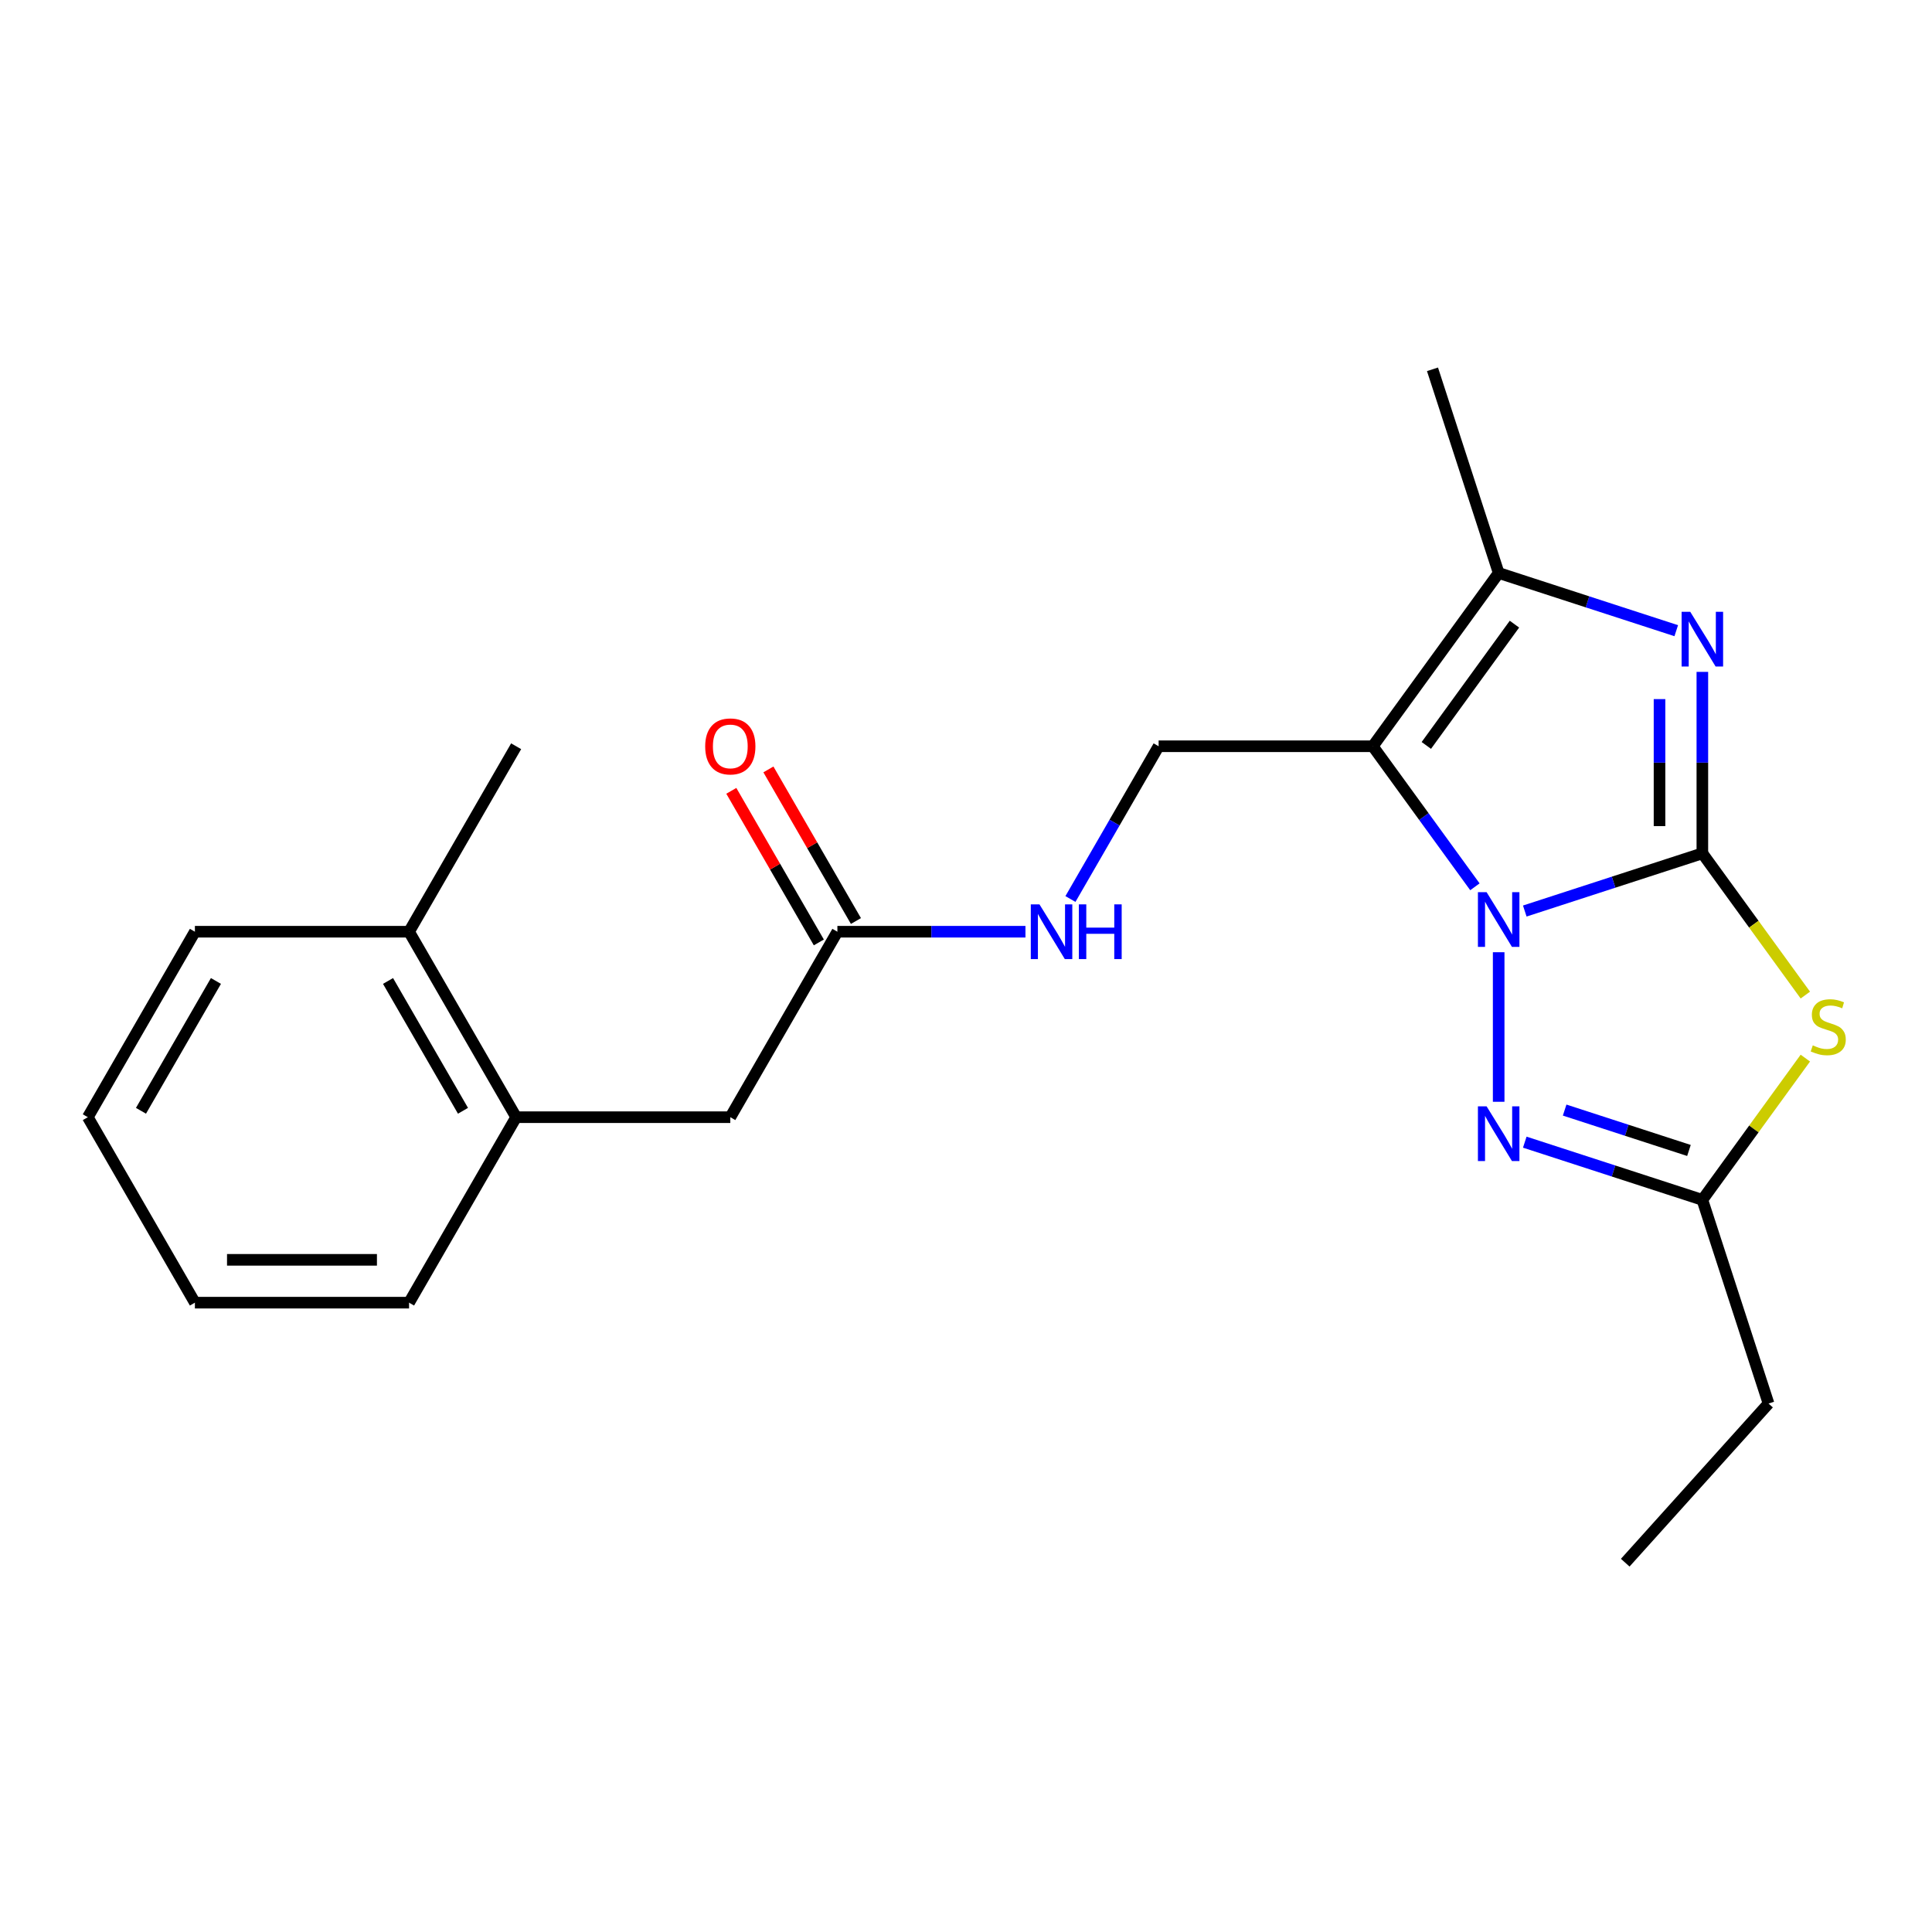 <?xml version='1.0' encoding='iso-8859-1'?>
<svg version='1.1' baseProfile='full'
              xmlns='http://www.w3.org/2000/svg'
                      xmlns:rdkit='http://www.rdkit.org/xml'
                      xmlns:xlink='http://www.w3.org/1999/xlink'
                  xml:space='preserve'
width='1000px' height='1000px' viewBox='0 0 1000 1000'>
<!-- END OF HEADER -->
<rect style='opacity:1.0;fill:#FFFFFF;stroke:none' width='1000' height='1000' x='0' y='0'> </rect>
<path class='bond-0' d='M 881.136,441.684 L 835.179,456.616' style='fill:none;fill-rule:evenodd;stroke:#000000;stroke-width:6px;stroke-linecap:butt;stroke-linejoin:miter;stroke-opacity:1' />
<path class='bond-0' d='M 835.179,456.616 L 789.222,471.548' style='fill:none;fill-rule:evenodd;stroke:#0000FF;stroke-width:6px;stroke-linecap:butt;stroke-linejoin:miter;stroke-opacity:1' />
<path class='bond-2' d='M 881.136,441.684 L 881.136,394.725' style='fill:none;fill-rule:evenodd;stroke:#000000;stroke-width:6px;stroke-linecap:butt;stroke-linejoin:miter;stroke-opacity:1' />
<path class='bond-2' d='M 881.136,394.725 L 881.136,347.765' style='fill:none;fill-rule:evenodd;stroke:#0000FF;stroke-width:6px;stroke-linecap:butt;stroke-linejoin:miter;stroke-opacity:1' />
<path class='bond-2' d='M 858.966,427.596 L 858.966,394.725' style='fill:none;fill-rule:evenodd;stroke:#000000;stroke-width:6px;stroke-linecap:butt;stroke-linejoin:miter;stroke-opacity:1' />
<path class='bond-2' d='M 858.966,394.725 L 858.966,361.853' style='fill:none;fill-rule:evenodd;stroke:#0000FF;stroke-width:6px;stroke-linecap:butt;stroke-linejoin:miter;stroke-opacity:1' />
<path class='bond-3' d='M 881.136,441.684 L 907.788,478.368' style='fill:none;fill-rule:evenodd;stroke:#000000;stroke-width:6px;stroke-linecap:butt;stroke-linejoin:miter;stroke-opacity:1' />
<path class='bond-3' d='M 907.788,478.368 L 934.44,515.052' style='fill:none;fill-rule:evenodd;stroke:#CCCC00;stroke-width:6px;stroke-linecap:butt;stroke-linejoin:miter;stroke-opacity:1' />
<path class='bond-1' d='M 763.41,459.007 L 736.982,422.633' style='fill:none;fill-rule:evenodd;stroke:#0000FF;stroke-width:6px;stroke-linecap:butt;stroke-linejoin:miter;stroke-opacity:1' />
<path class='bond-1' d='M 736.982,422.633 L 710.555,386.259' style='fill:none;fill-rule:evenodd;stroke:#000000;stroke-width:6px;stroke-linecap:butt;stroke-linejoin:miter;stroke-opacity:1' />
<path class='bond-4' d='M 775.711,492.87 L 775.711,570.281' style='fill:none;fill-rule:evenodd;stroke:#0000FF;stroke-width:6px;stroke-linecap:butt;stroke-linejoin:miter;stroke-opacity:1' />
<path class='bond-7' d='M 710.555,386.259 L 599.705,386.259' style='fill:none;fill-rule:evenodd;stroke:#000000;stroke-width:6px;stroke-linecap:butt;stroke-linejoin:miter;stroke-opacity:1' />
<path class='bond-23' d='M 710.555,386.259 L 775.711,296.579' style='fill:none;fill-rule:evenodd;stroke:#000000;stroke-width:6px;stroke-linecap:butt;stroke-linejoin:miter;stroke-opacity:1' />
<path class='bond-23' d='M 738.264,385.838 L 783.873,323.062' style='fill:none;fill-rule:evenodd;stroke:#000000;stroke-width:6px;stroke-linecap:butt;stroke-linejoin:miter;stroke-opacity:1' />
<path class='bond-5' d='M 867.624,326.444 L 821.668,311.512' style='fill:none;fill-rule:evenodd;stroke:#0000FF;stroke-width:6px;stroke-linecap:butt;stroke-linejoin:miter;stroke-opacity:1' />
<path class='bond-5' d='M 821.668,311.512 L 775.711,296.579' style='fill:none;fill-rule:evenodd;stroke:#000000;stroke-width:6px;stroke-linecap:butt;stroke-linejoin:miter;stroke-opacity:1' />
<path class='bond-6' d='M 934.44,547.675 L 907.788,584.359' style='fill:none;fill-rule:evenodd;stroke:#CCCC00;stroke-width:6px;stroke-linecap:butt;stroke-linejoin:miter;stroke-opacity:1' />
<path class='bond-6' d='M 907.788,584.359 L 881.136,621.043' style='fill:none;fill-rule:evenodd;stroke:#000000;stroke-width:6px;stroke-linecap:butt;stroke-linejoin:miter;stroke-opacity:1' />
<path class='bond-22' d='M 789.222,591.179 L 835.179,606.111' style='fill:none;fill-rule:evenodd;stroke:#0000FF;stroke-width:6px;stroke-linecap:butt;stroke-linejoin:miter;stroke-opacity:1' />
<path class='bond-22' d='M 835.179,606.111 L 881.136,621.043' style='fill:none;fill-rule:evenodd;stroke:#000000;stroke-width:6px;stroke-linecap:butt;stroke-linejoin:miter;stroke-opacity:1' />
<path class='bond-22' d='M 809.86,574.573 L 842.03,585.026' style='fill:none;fill-rule:evenodd;stroke:#0000FF;stroke-width:6px;stroke-linecap:butt;stroke-linejoin:miter;stroke-opacity:1' />
<path class='bond-22' d='M 842.03,585.026 L 874.199,595.478' style='fill:none;fill-rule:evenodd;stroke:#000000;stroke-width:6px;stroke-linecap:butt;stroke-linejoin:miter;stroke-opacity:1' />
<path class='bond-14' d='M 775.711,296.579 L 741.456,191.155' style='fill:none;fill-rule:evenodd;stroke:#000000;stroke-width:6px;stroke-linecap:butt;stroke-linejoin:miter;stroke-opacity:1' />
<path class='bond-15' d='M 881.136,621.043 L 915.39,726.468' style='fill:none;fill-rule:evenodd;stroke:#000000;stroke-width:6px;stroke-linecap:butt;stroke-linejoin:miter;stroke-opacity:1' />
<path class='bond-9' d='M 599.705,386.259 L 576.88,425.793' style='fill:none;fill-rule:evenodd;stroke:#000000;stroke-width:6px;stroke-linecap:butt;stroke-linejoin:miter;stroke-opacity:1' />
<path class='bond-9' d='M 576.88,425.793 L 554.055,465.327' style='fill:none;fill-rule:evenodd;stroke:#0000FF;stroke-width:6px;stroke-linecap:butt;stroke-linejoin:miter;stroke-opacity:1' />
<path class='bond-8' d='M 433.43,482.258 L 482.099,482.258' style='fill:none;fill-rule:evenodd;stroke:#000000;stroke-width:6px;stroke-linecap:butt;stroke-linejoin:miter;stroke-opacity:1' />
<path class='bond-8' d='M 482.099,482.258 L 530.769,482.258' style='fill:none;fill-rule:evenodd;stroke:#0000FF;stroke-width:6px;stroke-linecap:butt;stroke-linejoin:miter;stroke-opacity:1' />
<path class='bond-11' d='M 433.43,482.258 L 378.005,578.257' style='fill:none;fill-rule:evenodd;stroke:#000000;stroke-width:6px;stroke-linecap:butt;stroke-linejoin:miter;stroke-opacity:1' />
<path class='bond-12' d='M 443.03,476.715 L 420.378,437.481' style='fill:none;fill-rule:evenodd;stroke:#000000;stroke-width:6px;stroke-linecap:butt;stroke-linejoin:miter;stroke-opacity:1' />
<path class='bond-12' d='M 420.378,437.481 L 397.726,398.248' style='fill:none;fill-rule:evenodd;stroke:#FF0000;stroke-width:6px;stroke-linecap:butt;stroke-linejoin:miter;stroke-opacity:1' />
<path class='bond-12' d='M 423.83,487.8 L 401.178,448.566' style='fill:none;fill-rule:evenodd;stroke:#000000;stroke-width:6px;stroke-linecap:butt;stroke-linejoin:miter;stroke-opacity:1' />
<path class='bond-12' d='M 401.178,448.566 L 378.526,409.333' style='fill:none;fill-rule:evenodd;stroke:#FF0000;stroke-width:6px;stroke-linecap:butt;stroke-linejoin:miter;stroke-opacity:1' />
<path class='bond-10' d='M 267.155,578.257 L 378.005,578.257' style='fill:none;fill-rule:evenodd;stroke:#000000;stroke-width:6px;stroke-linecap:butt;stroke-linejoin:miter;stroke-opacity:1' />
<path class='bond-13' d='M 267.155,578.257 L 211.73,482.258' style='fill:none;fill-rule:evenodd;stroke:#000000;stroke-width:6px;stroke-linecap:butt;stroke-linejoin:miter;stroke-opacity:1' />
<path class='bond-13' d='M 239.641,574.942 L 200.844,507.743' style='fill:none;fill-rule:evenodd;stroke:#000000;stroke-width:6px;stroke-linecap:butt;stroke-linejoin:miter;stroke-opacity:1' />
<path class='bond-16' d='M 267.155,578.257 L 211.73,674.256' style='fill:none;fill-rule:evenodd;stroke:#000000;stroke-width:6px;stroke-linecap:butt;stroke-linejoin:miter;stroke-opacity:1' />
<path class='bond-17' d='M 211.73,482.258 L 267.155,386.259' style='fill:none;fill-rule:evenodd;stroke:#000000;stroke-width:6px;stroke-linecap:butt;stroke-linejoin:miter;stroke-opacity:1' />
<path class='bond-18' d='M 211.73,482.258 L 100.88,482.258' style='fill:none;fill-rule:evenodd;stroke:#000000;stroke-width:6px;stroke-linecap:butt;stroke-linejoin:miter;stroke-opacity:1' />
<path class='bond-19' d='M 915.39,726.468 L 841.217,808.845' style='fill:none;fill-rule:evenodd;stroke:#000000;stroke-width:6px;stroke-linecap:butt;stroke-linejoin:miter;stroke-opacity:1' />
<path class='bond-20' d='M 211.73,674.256 L 100.88,674.256' style='fill:none;fill-rule:evenodd;stroke:#000000;stroke-width:6px;stroke-linecap:butt;stroke-linejoin:miter;stroke-opacity:1' />
<path class='bond-20' d='M 195.102,652.086 L 117.507,652.086' style='fill:none;fill-rule:evenodd;stroke:#000000;stroke-width:6px;stroke-linecap:butt;stroke-linejoin:miter;stroke-opacity:1' />
<path class='bond-24' d='M 100.88,482.258 L 45.455,578.257' style='fill:none;fill-rule:evenodd;stroke:#000000;stroke-width:6px;stroke-linecap:butt;stroke-linejoin:miter;stroke-opacity:1' />
<path class='bond-24' d='M 111.766,507.743 L 72.968,574.942' style='fill:none;fill-rule:evenodd;stroke:#000000;stroke-width:6px;stroke-linecap:butt;stroke-linejoin:miter;stroke-opacity:1' />
<path class='bond-21' d='M 100.88,674.256 L 45.455,578.257' style='fill:none;fill-rule:evenodd;stroke:#000000;stroke-width:6px;stroke-linecap:butt;stroke-linejoin:miter;stroke-opacity:1' />
<path  class='atom-1' d='M 769.451 461.778
L 778.731 476.778
Q 779.651 478.258, 781.131 480.938
Q 782.611 483.618, 782.691 483.778
L 782.691 461.778
L 786.451 461.778
L 786.451 490.098
L 782.571 490.098
L 772.611 473.698
Q 771.451 471.778, 770.211 469.578
Q 769.011 467.378, 768.651 466.698
L 768.651 490.098
L 764.971 490.098
L 764.971 461.778
L 769.451 461.778
' fill='#0000FF'/>
<path  class='atom-3' d='M 874.876 316.674
L 884.156 331.674
Q 885.076 333.154, 886.556 335.834
Q 888.036 338.514, 888.116 338.674
L 888.116 316.674
L 891.876 316.674
L 891.876 344.994
L 887.996 344.994
L 878.036 328.594
Q 876.876 326.674, 875.636 324.474
Q 874.436 322.274, 874.076 321.594
L 874.076 344.994
L 870.396 344.994
L 870.396 316.674
L 874.876 316.674
' fill='#0000FF'/>
<path  class='atom-4' d='M 938.292 541.083
Q 938.612 541.203, 939.932 541.763
Q 941.252 542.323, 942.692 542.683
Q 944.172 543.003, 945.612 543.003
Q 948.292 543.003, 949.852 541.723
Q 951.412 540.403, 951.412 538.123
Q 951.412 536.563, 950.612 535.603
Q 949.852 534.643, 948.652 534.123
Q 947.452 533.603, 945.452 533.003
Q 942.932 532.243, 941.412 531.523
Q 939.932 530.803, 938.852 529.283
Q 937.812 527.763, 937.812 525.203
Q 937.812 521.643, 940.212 519.443
Q 942.652 517.243, 947.452 517.243
Q 950.732 517.243, 954.452 518.803
L 953.532 521.883
Q 950.132 520.483, 947.572 520.483
Q 944.812 520.483, 943.292 521.643
Q 941.772 522.763, 941.812 524.723
Q 941.812 526.243, 942.572 527.163
Q 943.372 528.083, 944.492 528.603
Q 945.652 529.123, 947.572 529.723
Q 950.132 530.523, 951.652 531.323
Q 953.172 532.123, 954.252 533.763
Q 955.372 535.363, 955.372 538.123
Q 955.372 542.043, 952.732 544.163
Q 950.132 546.243, 945.772 546.243
Q 943.252 546.243, 941.332 545.683
Q 939.452 545.163, 937.212 544.243
L 938.292 541.083
' fill='#CCCC00'/>
<path  class='atom-5' d='M 769.451 572.629
L 778.731 587.629
Q 779.651 589.109, 781.131 591.789
Q 782.611 594.469, 782.691 594.629
L 782.691 572.629
L 786.451 572.629
L 786.451 600.949
L 782.571 600.949
L 772.611 584.549
Q 771.451 582.629, 770.211 580.429
Q 769.011 578.229, 768.651 577.549
L 768.651 600.949
L 764.971 600.949
L 764.971 572.629
L 769.451 572.629
' fill='#0000FF'/>
<path  class='atom-10' d='M 538.02 468.098
L 547.3 483.098
Q 548.22 484.578, 549.7 487.258
Q 551.18 489.938, 551.26 490.098
L 551.26 468.098
L 555.02 468.098
L 555.02 496.418
L 551.14 496.418
L 541.18 480.018
Q 540.02 478.098, 538.78 475.898
Q 537.58 473.698, 537.22 473.018
L 537.22 496.418
L 533.54 496.418
L 533.54 468.098
L 538.02 468.098
' fill='#0000FF'/>
<path  class='atom-10' d='M 558.42 468.098
L 562.26 468.098
L 562.26 480.138
L 576.74 480.138
L 576.74 468.098
L 580.58 468.098
L 580.58 496.418
L 576.74 496.418
L 576.74 483.338
L 562.26 483.338
L 562.26 496.418
L 558.42 496.418
L 558.42 468.098
' fill='#0000FF'/>
<path  class='atom-13' d='M 365.005 386.339
Q 365.005 379.539, 368.365 375.739
Q 371.725 371.939, 378.005 371.939
Q 384.285 371.939, 387.645 375.739
Q 391.005 379.539, 391.005 386.339
Q 391.005 393.219, 387.605 397.139
Q 384.205 401.019, 378.005 401.019
Q 371.765 401.019, 368.365 397.139
Q 365.005 393.259, 365.005 386.339
M 378.005 397.819
Q 382.325 397.819, 384.645 394.939
Q 387.005 392.019, 387.005 386.339
Q 387.005 380.779, 384.645 377.979
Q 382.325 375.139, 378.005 375.139
Q 373.685 375.139, 371.325 377.939
Q 369.005 380.739, 369.005 386.339
Q 369.005 392.059, 371.325 394.939
Q 373.685 397.819, 378.005 397.819
' fill='#FF0000'/>
</svg>
